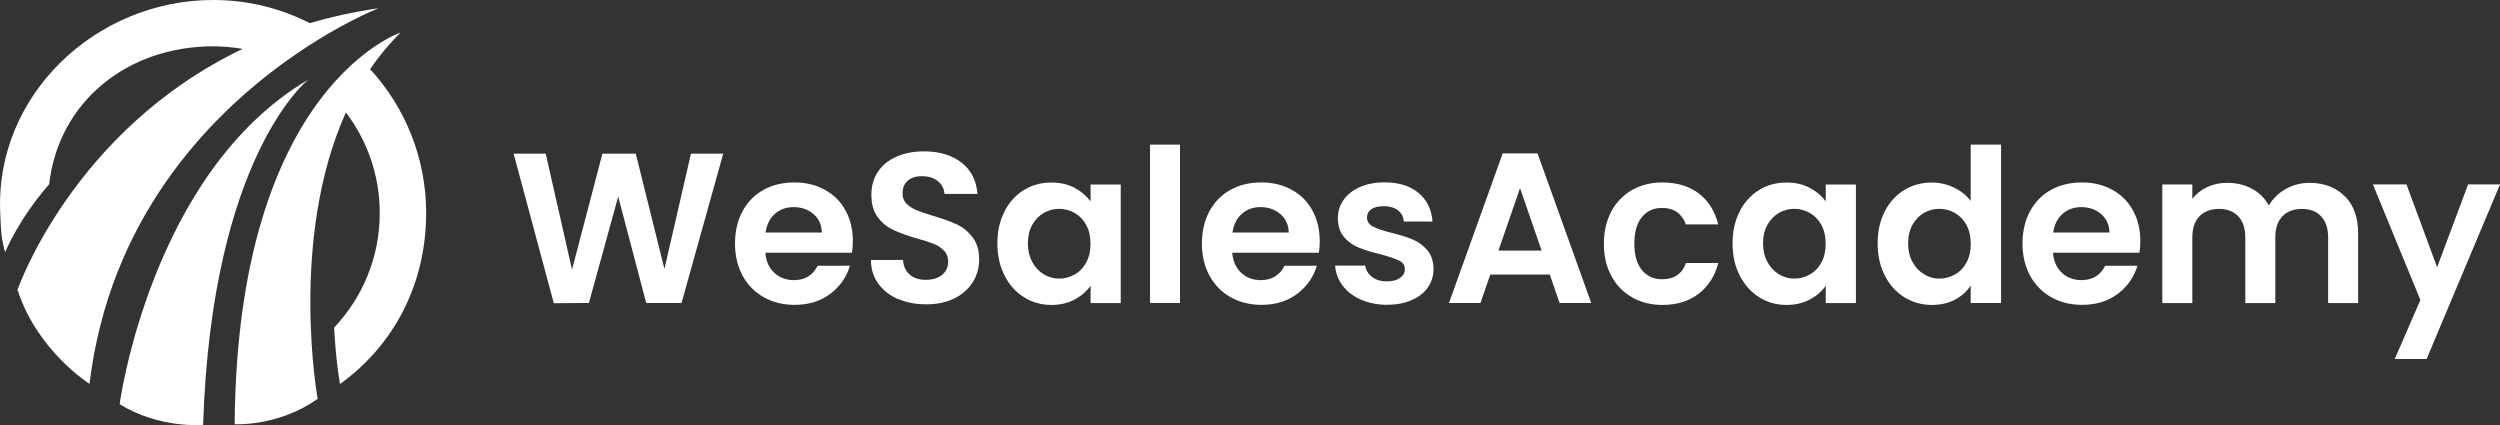 <?xml version="1.0" encoding="UTF-8"?> <svg xmlns="http://www.w3.org/2000/svg" id="Livello_2" data-name="Livello 2" viewBox="0 0 318.43 54.16"><rect x="0" y="0" width="318.43" height="54.16" fill="#333333" stroke="none"/><defs><style> .cls-1 { fill: #fff; stroke-width: 0px; } </style></defs><g id="Livello_1-2" data-name="Livello 1"><g><g><path class="cls-1" d="m48.22,1.05s-2.6,1.01-6.42,3.24c-1.66.98-3.56,2.19-5.58,3.65-9.75,7.06-22.29,20.01-24.82,40.95,0,0-6.67-4.19-9.17-11.98,0,0,7.01-20.32,28.67-30.68-1.21-.21-2.46-.33-3.74-.33-10.89,0-19.69,7-20.9,17.57-3.9,4.45-5.57,8.57-5.61,8.66C.1,29.99.14,29.48.03,27.13-.66,12.16,12.17,0,27.15,0c4.44,0,8.62,1.06,12.31,2.95,2.73-.8,5.65-1.45,8.75-1.9Z"></path><path class="cls-1" d="m15.24,51.48s3.94-29.5,24.03-41.34c0,0-12.29,9.59-13.4,43.98,0,0-5.58.51-10.64-2.65Z"></path><path class="cls-1" d="m54.28,27.13c0,9.06-4.11,16.83-10.94,21.76-.03-.01,0,0-.05-.05,0,0-.51-2.8-.73-7.12,3.6-3.8,5.81-8.93,5.81-14.58,0-4.82-1.61-9.27-4.31-12.82-7.28,16.13-3.6,36.48-3.6,36.48-5.04,3.57-10.57,3.23-10.57,3.23.16-22.92,6.16-35.59,11.72-42.41,1.45-1.77,2.86-3.15,4.14-4.21,3.03-2.53,5.28-3.27,5.28-3.27-1.47,1.45-2.76,3.01-3.89,4.67,4.44,4.83,7.14,11.27,7.14,18.34Z"></path></g><g><path class="cls-1" d="m92.12,19.57l-5.31,19.02h-4.5l-3.57-13.55-3.73,13.55-4.47.03-5.12-19.05h4.09l3.35,14.77,3.87-14.77h4.25l3.65,14.69,3.38-14.69h4.11Z"></path><path class="cls-1" d="m108.52,32.19h-11.04c.09,1.09.47,1.94,1.15,2.56.67.62,1.5.93,2.48.93,1.42,0,2.43-.61,3.03-1.83h4.12c-.44,1.45-1.27,2.65-2.51,3.58-1.24.94-2.75,1.4-4.55,1.4-1.45,0-2.76-.32-3.91-.97-1.15-.64-2.05-1.56-2.7-2.74-.64-1.18-.97-2.54-.97-4.09s.32-2.93.95-4.11c.64-1.18,1.53-2.09,2.67-2.73,1.14-.64,2.46-.95,3.95-.95s2.72.31,3.86.93c1.14.62,2.02,1.49,2.64,2.63.63,1.14.94,2.44.94,3.91,0,.54-.04,1.04-.11,1.47Zm-3.84-2.56c-.02-.98-.37-1.77-1.06-2.36s-1.54-.89-2.54-.89c-.94,0-1.74.29-2.38.86-.65.57-1.04,1.37-1.19,2.38h7.17Z"></path><path class="cls-1" d="m114.4,38.1c-1.06-.45-1.9-1.11-2.52-1.96-.62-.85-.94-1.86-.95-3.03h4.09c.05.78.33,1.4.83,1.85.5.45,1.19.68,2.06.68s1.59-.21,2.1-.64c.51-.43.76-.98.76-1.68,0-.56-.17-1.03-.52-1.39-.35-.36-.78-.65-1.29-.86-.52-.21-1.23-.44-2.14-.69-1.24-.36-2.24-.72-3.01-1.08-.77-.35-1.44-.89-1.99-1.61-.55-.72-.83-1.68-.83-2.88,0-1.13.28-2.11.84-2.94.56-.84,1.35-1.48,2.37-1.92,1.02-.45,2.18-.67,3.49-.67,1.96,0,3.56.48,4.78,1.43,1.23.95,1.9,2.29,2.03,3.99h-4.2c-.04-.65-.31-1.19-.83-1.62-.52-.43-1.2-.64-2.06-.64-.75,0-1.34.19-1.78.57-.45.38-.67.94-.67,1.66,0,.51.17.93.5,1.27.34.34.75.61,1.25.82.5.21,1.2.45,2.11.72,1.24.36,2.24.73,3.03,1.09s1.45.91,2.02,1.64.85,1.68.85,2.86c0,1.02-.26,1.96-.79,2.83-.53.87-1.3,1.57-2.32,2.08-1.02.52-2.23.78-3.62.78s-2.52-.23-3.58-.68Z"></path><path class="cls-1" d="m127.94,26.93c.61-1.18,1.43-2.09,2.48-2.73,1.04-.64,2.21-.95,3.5-.95,1.13,0,2.11.23,2.96.68.84.45,1.52,1.03,2.03,1.72v-2.15h3.84v15.1h-3.84v-2.21c-.49.71-1.17,1.29-2.03,1.76-.86.46-1.86.69-2.98.69-1.27,0-2.43-.33-3.47-.98-1.05-.65-1.87-1.58-2.48-2.77-.61-1.19-.91-2.56-.91-4.1s.3-2.88.91-4.06Zm10.42,1.73c-.36-.66-.85-1.17-1.47-1.53-.62-.35-1.28-.53-1.99-.53s-1.36.17-1.96.52-1.09.85-1.46,1.51c-.37.66-.56,1.45-.56,2.36s.19,1.7.56,2.38c.37.68.86,1.2,1.47,1.57.61.36,1.26.55,1.95.55s1.37-.18,1.99-.53c.62-.35,1.11-.86,1.47-1.53.36-.66.54-1.46.54-2.38s-.18-1.72-.54-2.38Z"></path><path class="cls-1" d="m150.3,18.42v20.17h-3.82v-20.17h3.82Z"></path><path class="cls-1" d="m167.99,32.19h-11.04c.09,1.09.47,1.94,1.15,2.56.67.62,1.5.93,2.48.93,1.42,0,2.43-.61,3.03-1.83h4.12c-.44,1.45-1.27,2.65-2.51,3.58-1.24.94-2.75,1.4-4.55,1.4-1.45,0-2.76-.32-3.91-.97-1.15-.64-2.05-1.56-2.7-2.74-.64-1.18-.97-2.54-.97-4.09s.32-2.93.95-4.11c.64-1.18,1.53-2.09,2.67-2.73,1.14-.64,2.46-.95,3.95-.95s2.72.31,3.86.93c1.14.62,2.02,1.49,2.64,2.63s.94,2.44.94,3.91c0,.54-.04,1.04-.11,1.47Zm-3.84-2.56c-.02-.98-.37-1.77-1.06-2.36s-1.54-.89-2.54-.89c-.94,0-1.74.29-2.38.86-.65.57-1.04,1.37-1.19,2.38h7.17Z"></path><path class="cls-1" d="m173.33,38.17c-.98-.45-1.76-1.05-2.33-1.81s-.89-1.61-.94-2.53h3.84c.07.58.36,1.06.86,1.44.5.38,1.12.57,1.87.57s1.29-.15,1.7-.44.61-.66.61-1.12c0-.49-.25-.86-.75-1.1s-1.29-.51-2.38-.8c-1.13-.27-2.05-.55-2.77-.85s-1.34-.74-1.85-1.34c-.52-.6-.78-1.41-.78-2.43,0-.84.24-1.6.72-2.29.48-.69,1.17-1.24,2.07-1.64.9-.4,1.96-.6,3.18-.6,1.8,0,3.23.45,4.31,1.35,1.07.9,1.66,2.11,1.77,3.64h-3.65c-.05-.6-.3-1.08-.75-1.43s-1.04-.53-1.79-.53c-.69,0-1.22.13-1.59.38-.37.26-.56.61-.56,1.06,0,.51.25.9.76,1.16s1.3.53,2.37.8c1.09.27,1.99.55,2.7.85.71.29,1.32.74,1.84,1.35.52.61.79,1.41.8,2.41,0,.87-.24,1.65-.72,2.34-.48.69-1.17,1.23-2.07,1.62-.9.39-1.95.59-3.15.59s-2.34-.22-3.33-.67Z"></path><path class="cls-1" d="m197.4,34.97h-7.58l-1.25,3.62h-4.01l6.84-19.05h4.44l6.84,19.05h-4.03l-1.25-3.62Zm-1.04-3.05l-2.75-7.96-2.75,7.96h5.51Z"></path><path class="cls-1" d="m205.22,26.94c.64-1.17,1.52-2.08,2.64-2.73,1.13-.64,2.42-.97,3.87-.97,1.87,0,3.42.47,4.65,1.4,1.23.94,2.05,2.25,2.47,3.94h-4.12c-.22-.65-.59-1.17-1.1-1.54-.52-.37-1.16-.56-1.92-.56-1.09,0-1.95.4-2.59,1.19s-.95,1.91-.95,3.37.32,2.55.95,3.34c.64.79,1.5,1.19,2.59,1.19,1.54,0,2.55-.69,3.03-2.07h4.12c-.42,1.64-1.24,2.94-2.48,3.9-1.24.96-2.78,1.44-4.63,1.44-1.45,0-2.74-.32-3.87-.97-1.13-.64-2.01-1.55-2.64-2.73-.64-1.17-.95-2.54-.95-4.1s.32-2.93.95-4.1Z"></path><path class="cls-1" d="m221.58,26.93c.61-1.18,1.44-2.09,2.48-2.73s2.21-.95,3.5-.95c1.13,0,2.11.23,2.96.68.85.45,1.52,1.03,2.03,1.72v-2.15h3.84v15.1h-3.84v-2.21c-.49.71-1.17,1.29-2.03,1.76-.86.46-1.86.69-2.98.69-1.27,0-2.43-.33-3.47-.98-1.04-.65-1.87-1.58-2.48-2.77-.61-1.19-.91-2.56-.91-4.1s.3-2.88.91-4.06Zm10.42,1.73c-.36-.66-.85-1.17-1.47-1.53-.62-.35-1.28-.53-1.99-.53s-1.36.17-1.96.52-1.09.85-1.46,1.51c-.37.66-.56,1.45-.56,2.36s.19,1.7.56,2.38c.37.68.86,1.2,1.47,1.57.61.36,1.26.55,1.95.55s1.37-.18,1.99-.53c.62-.35,1.11-.86,1.47-1.53.36-.66.54-1.46.54-2.38s-.18-1.72-.54-2.38Z"></path><path class="cls-1" d="m240.06,26.93c.61-1.18,1.44-2.09,2.49-2.73,1.05-.64,2.23-.95,3.52-.95.98,0,1.92.21,2.81.64.89.43,1.6.99,2.13,1.7v-7.17h3.87v20.17h-3.87v-2.23c-.47.75-1.14,1.34-1.99,1.8s-1.84.68-2.97.68c-1.27,0-2.43-.33-3.49-.98-1.05-.65-1.89-1.58-2.49-2.77-.61-1.19-.91-2.56-.91-4.1s.3-2.88.91-4.06Zm10.42,1.73c-.36-.66-.85-1.17-1.47-1.53-.62-.35-1.28-.53-1.99-.53s-1.36.17-1.96.52-1.09.85-1.46,1.51c-.37.66-.56,1.45-.56,2.36s.19,1.7.56,2.38c.37.68.86,1.2,1.47,1.57.61.36,1.26.55,1.95.55s1.37-.18,1.99-.53c.62-.35,1.11-.86,1.47-1.53.36-.66.54-1.46.54-2.38s-.18-1.72-.54-2.38Z"></path><path class="cls-1" d="m272.53,32.19h-11.04c.09,1.09.47,1.94,1.14,2.56.67.62,1.5.93,2.48.93,1.42,0,2.43-.61,3.03-1.83h4.11c-.44,1.45-1.27,2.65-2.51,3.58-1.24.94-2.75,1.4-4.55,1.4-1.45,0-2.76-.32-3.91-.97-1.15-.64-2.05-1.56-2.7-2.74-.64-1.18-.97-2.54-.97-4.09s.32-2.93.95-4.11c.64-1.18,1.53-2.09,2.67-2.73,1.15-.64,2.46-.95,3.95-.95s2.72.31,3.86.93c1.14.62,2.02,1.49,2.64,2.63s.94,2.44.94,3.91c0,.54-.04,1.04-.11,1.47Zm-3.84-2.56c-.02-.98-.37-1.77-1.06-2.36-.69-.59-1.54-.89-2.54-.89-.94,0-1.74.29-2.38.86-.65.57-1.04,1.37-1.19,2.38h7.17Z"></path><path class="cls-1" d="m298.66,24.98c1.14,1.14,1.7,2.72,1.7,4.76v8.86h-3.82v-8.34c0-1.18-.3-2.08-.9-2.71-.6-.63-1.42-.94-2.45-.94s-1.86.31-2.47.94c-.61.63-.91,1.53-.91,2.71v8.34h-3.82v-8.34c0-1.18-.3-2.08-.9-2.71-.6-.63-1.42-.94-2.45-.94s-1.89.31-2.49.94c-.61.63-.91,1.53-.91,2.71v8.34h-3.82v-15.1h3.82v1.83c.49-.64,1.12-1.14,1.89-1.5.77-.36,1.62-.54,2.55-.54,1.18,0,2.23.25,3.16.75.93.5,1.64,1.21,2.15,2.14.49-.87,1.2-1.57,2.14-2.1.94-.53,1.95-.79,3.04-.79,1.85,0,3.35.57,4.48,1.7Z"></path><path class="cls-1" d="m318.43,23.49l-9.35,22.24h-4.06l3.27-7.52-6.05-14.72h4.28l3.9,10.55,3.95-10.55h4.06Z"></path></g></g></g></svg> 